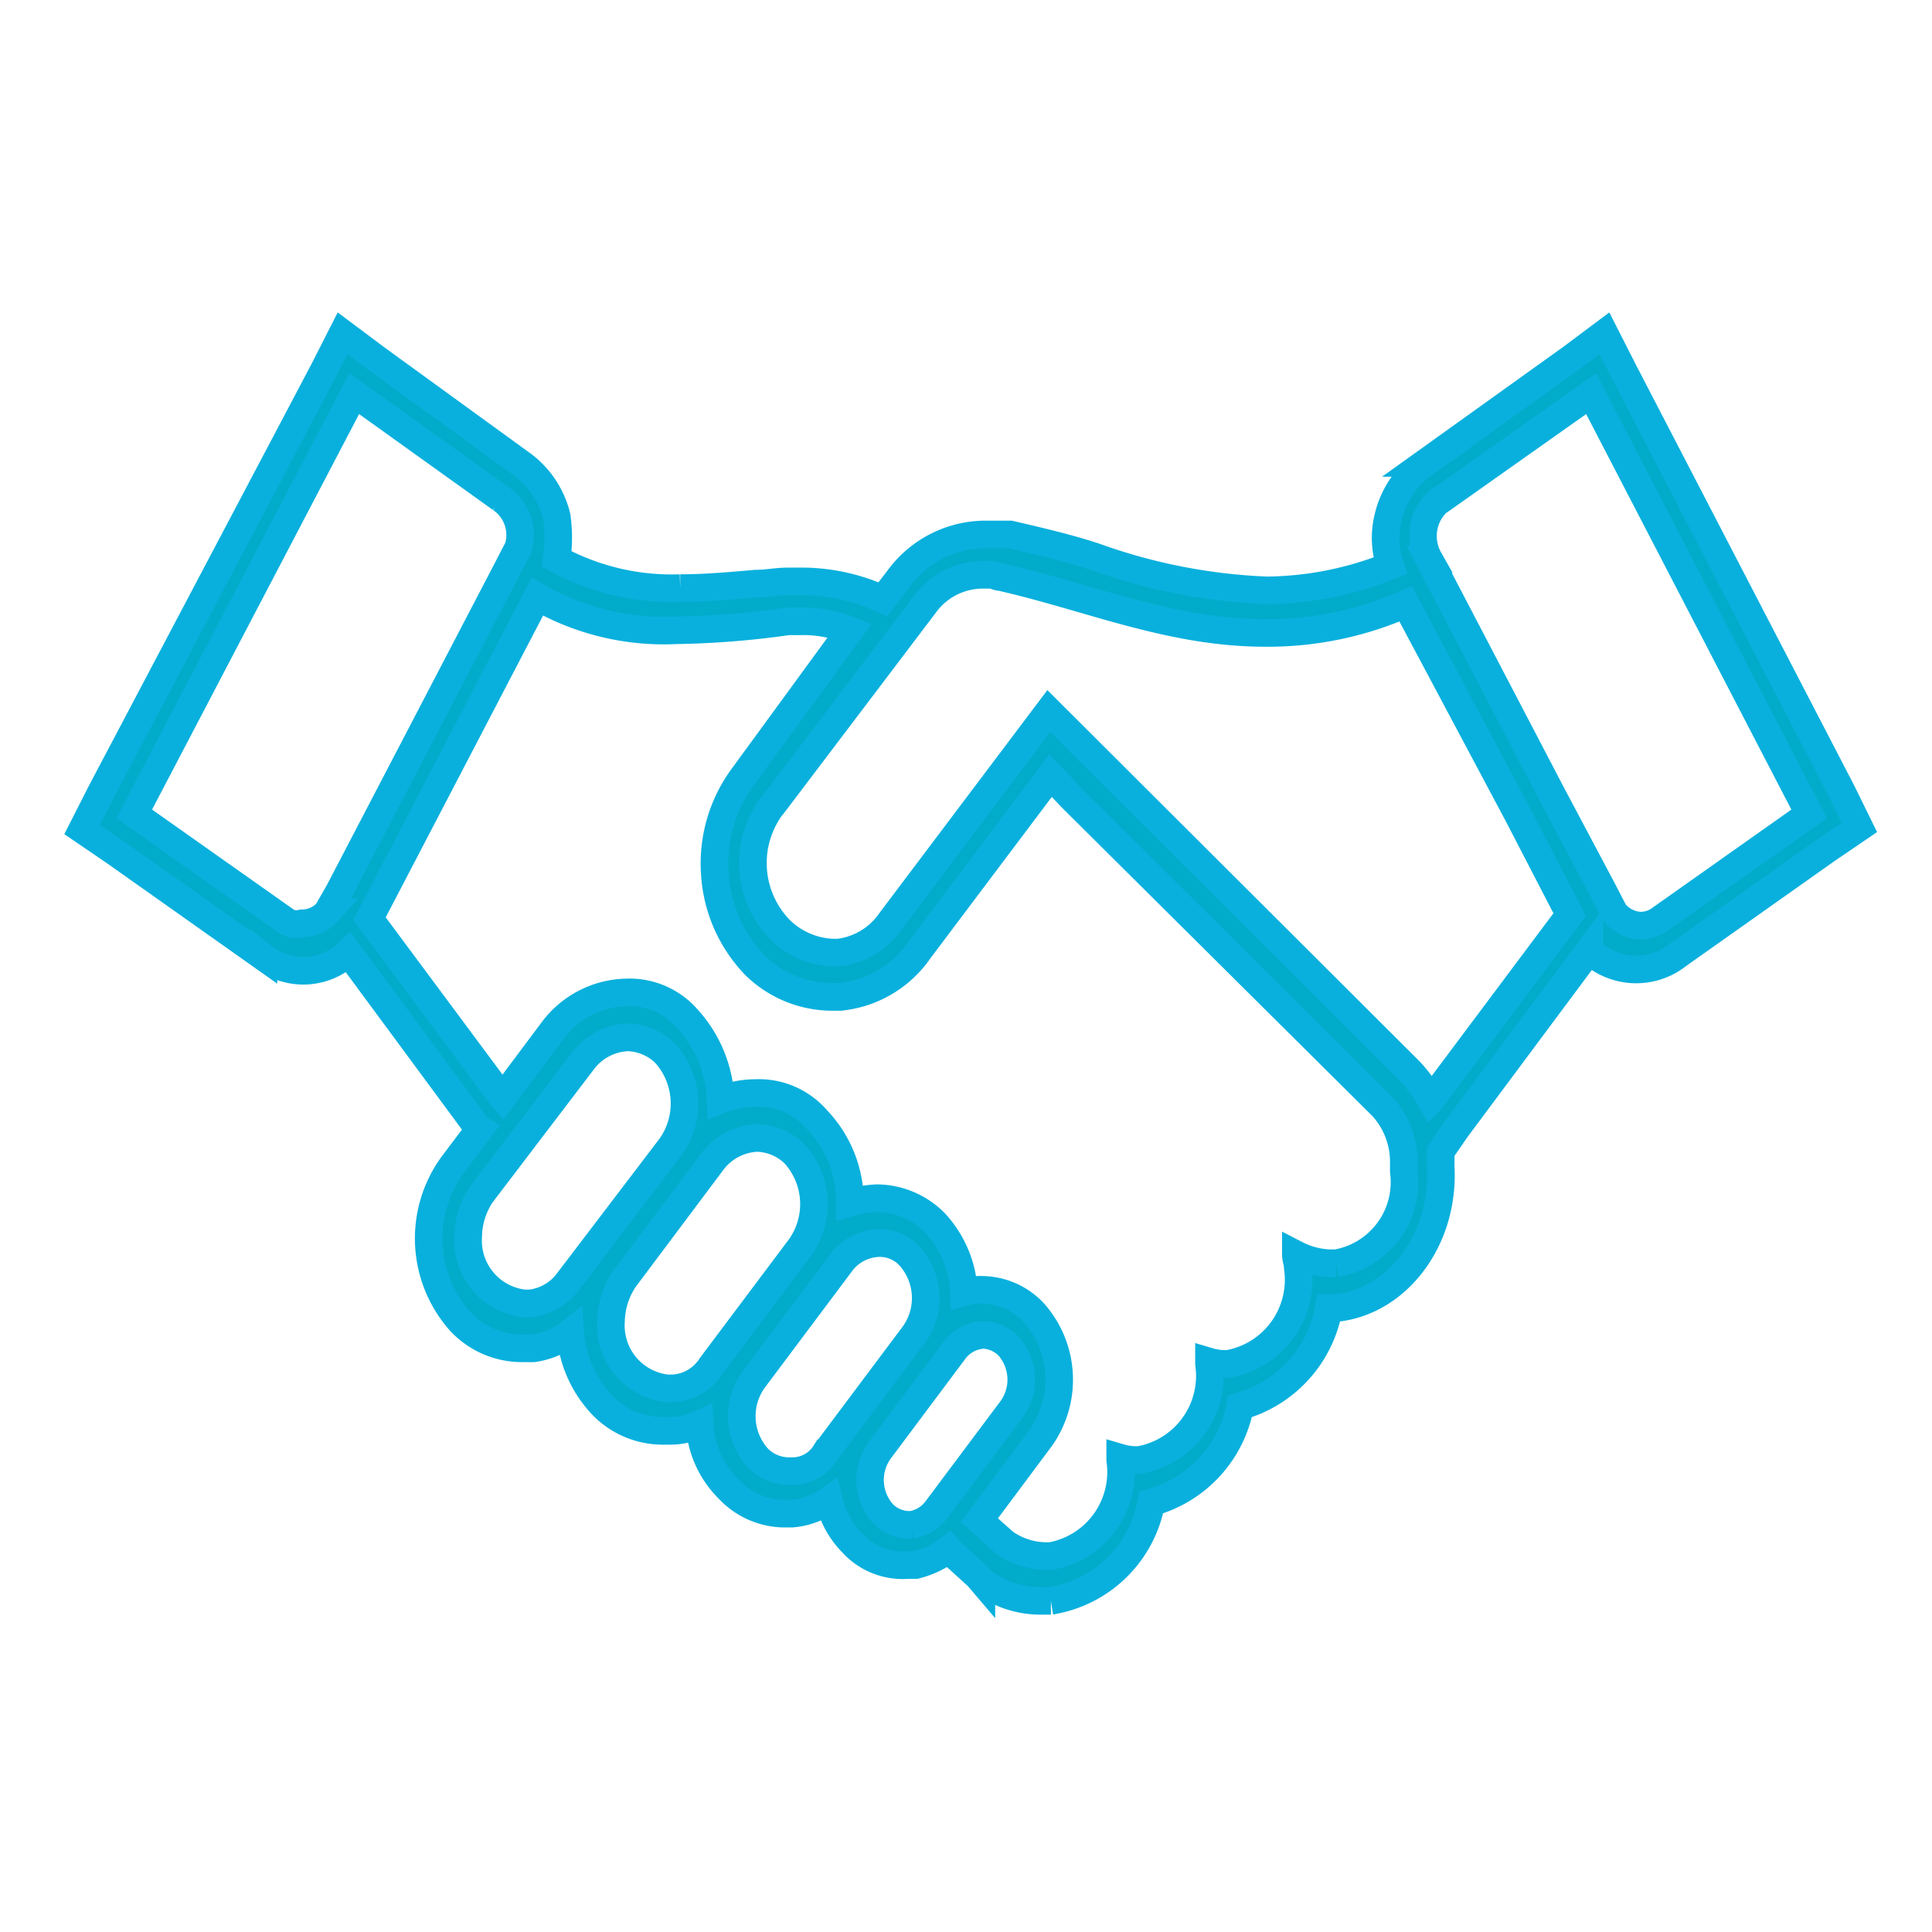 <?xml version="1.0" encoding="UTF-8"?>
<svg xmlns="http://www.w3.org/2000/svg" width="70" height="70" viewBox="0 0 70 70">
  <g id="Group_32191" data-name="Group 32191" transform="translate(-1370 -3026)">
    <rect id="Rectangle_8928" data-name="Rectangle 8928" width="70" height="70" transform="translate(1370 3026)" fill="none"></rect>
    <g id="Group_32190" data-name="Group 32190" transform="translate(2.824 -1.92)">
      <path id="Path_945" data-name="Path 945" d="M485.1,36.215a1.221,1.221,0,0,1-.7.243,1.294,1.294,0,0,1-.978-.487l-.42-.81L481.112,31.6l-4.4-8.423a1.7,1.7,0,0,1,.35-2.106c.071,0,.071-.082.14-.082l5.383-3.806,7.9,15.227Zm-8.319,6.561a5.473,5.473,0,0,0-.77-1.053l-13.073-13.04L457.2,36.3a2.682,2.682,0,0,1-1.887,1.134h-.21a2.9,2.9,0,0,1-1.888-.81,3.462,3.462,0,0,1-.349-4.454l.07-.082,5.522-7.289a2.6,2.6,0,0,1,2.1-1.053h.28c.14,0,.21.081.35.081,3.216.729,6.152,2.025,9.577,2.025a12.338,12.338,0,0,0,5.1-1.053l4.055,7.614,1.887,3.645Zm-3.426,5.913h-.28a2.935,2.935,0,0,1-1.188-.324c0,.162.07.324.07.486a3.093,3.093,0,0,1-2.517,3.483,2.044,2.044,0,0,1-.7-.082v.082a3.092,3.092,0,0,1-2.517,3.482,2.07,2.07,0,0,1-.7-.081v.081a3.093,3.093,0,0,1-2.518,3.483H462.8a2.639,2.639,0,0,1-1.468-.486l-.909-.81,2.237-3a3.659,3.659,0,0,0-.279-4.535,2.594,2.594,0,0,0-1.818-.811,2.049,2.049,0,0,0-.7.082,3.965,3.965,0,0,0-1.049-2.511,2.975,2.975,0,0,0-2.1-.892,4.073,4.073,0,0,0-.978.163,4.306,4.306,0,0,0-1.189-3,2.776,2.776,0,0,0-2.237-.972,3.487,3.487,0,0,0-1.259.243,4.625,4.625,0,0,0-1.188-2.916,2.776,2.776,0,0,0-2.237-.972,3.415,3.415,0,0,0-2.657,1.377l-1.817,2.43-.07-.081-4.754-6.4,6.082-11.664a9.178,9.178,0,0,0,5.034,1.216,32.039,32.039,0,0,0,4.054-.324h.419a4.563,4.563,0,0,1,1.818.324l-3.845,5.264a5.3,5.3,0,0,0-1.049,3.564,5.233,5.233,0,0,0,1.468,3.322,4,4,0,0,0,2.727,1.134h.35a3.958,3.958,0,0,0,2.866-1.7l4.753-6.318.77.811L475.03,43.019a2.976,2.976,0,0,1,.769,2.024v.324a2.98,2.98,0,0,1-2.447,3.322m-15.38,9.476a1.346,1.346,0,0,1-1.049-.4,1.832,1.832,0,0,1-.139-2.268l2.726-3.646a1.413,1.413,0,0,1,1.049-.566,1.363,1.363,0,0,1,.909.4,1.832,1.832,0,0,1,.139,2.268L458.881,57.6a1.418,1.418,0,0,1-.909.567m-4.264-1.943h-.21a1.584,1.584,0,0,1-1.118-.487,2.267,2.267,0,0,1-.139-2.835l3.216-4.293a1.79,1.79,0,0,1,1.328-.647,1.471,1.471,0,0,1,1.118.486,2.268,2.268,0,0,1,.139,2.835l-3.216,4.293a1.4,1.4,0,0,1-1.118.648m-4.4-3h-.209a2.287,2.287,0,0,1-2.028-2.43,2.817,2.817,0,0,1,.489-1.539l3.217-4.293a2.143,2.143,0,0,1,1.607-.81,2.036,2.036,0,0,1,1.328.567,2.706,2.706,0,0,1,.209,3.4L450.7,52.415a1.753,1.753,0,0,1-1.4.81m-5.173-3.077h-.21a2.288,2.288,0,0,1-2.028-2.43,2.807,2.807,0,0,1,.49-1.539l3.7-4.86a2.145,2.145,0,0,1,1.608-.81,2.037,2.037,0,0,1,1.328.566,2.709,2.709,0,0,1,.209,3.4l-3.7,4.859a2,2,0,0,1-1.4.811m-8.949-13.932L429.8,32.408l7.97-15.227,5.313,3.806a1.585,1.585,0,0,1,.628,1.782l-.419.811-6.082,11.663-.419.729a1.235,1.235,0,0,1-.909.4.767.767,0,0,1-.7-.161M491.668,31.6l-7.9-15.227-.7-1.377-1.188.89-5.313,3.807a3.32,3.32,0,0,0-1.328,1.943,3.108,3.108,0,0,0,.07,1.782,12.271,12.271,0,0,1-4.473.892,20.748,20.748,0,0,1-6.222-1.216c-.979-.324-2.028-.566-3.076-.81h-.908a3.909,3.909,0,0,0-3.146,1.62l-.56.729a7.093,7.093,0,0,0-2.866-.648h-.56c-.419,0-.769.081-1.188.081-.909.081-1.817.163-2.727.163a8.741,8.741,0,0,1-4.474-1.053,5.608,5.608,0,0,0,0-1.54,3.319,3.319,0,0,0-1.328-1.943l-5.243-3.807-1.189-.89-.7,1.377L428.61,31.6l-.7,1.377,1.188.81,5.383,3.807a2.343,2.343,0,0,0,3.076-.163l4.544,6.156.07.163.139.081-.978,1.3a4.529,4.529,0,0,0,.279,5.669,3.051,3.051,0,0,0,2.238.972h.419A2.824,2.824,0,0,0,445.6,51.2a4.257,4.257,0,0,0,1.118,2.592,3.05,3.05,0,0,0,2.237.971h.28a2.482,2.482,0,0,0,1.049-.242,3.548,3.548,0,0,0,1.049,2.348,2.791,2.791,0,0,0,1.958.892h.35a2.687,2.687,0,0,0,1.328-.487,3.238,3.238,0,0,0,.839,1.54,2.466,2.466,0,0,0,2.028.81h.279a3.3,3.3,0,0,0,1.189-.567l.07.082.979.89.07.081.07.082a3.5,3.5,0,0,0,2.1.729h.419a4.41,4.41,0,0,0,3.636-3.564,4.468,4.468,0,0,0,3.216-3.483,4.483,4.483,0,0,0,3.216-3.564h.28c2.237-.243,3.915-2.511,3.775-5.1v-.567l.559-.81,4.824-6.48a2.432,2.432,0,0,0,3.216.162l5.383-3.806,1.189-.81Z" transform="translate(942.24 3025)" fill="#00acc9"></path>
      <path id="Path_946" data-name="Path 946" d="M485.1,36.215a1.221,1.221,0,0,1-.7.243,1.294,1.294,0,0,1-.978-.487l-.42-.81L481.112,31.6l-4.4-8.423a1.7,1.7,0,0,1,.35-2.106c.071,0,.071-.082.14-.082l5.383-3.806,7.9,15.227Zm-8.319,6.561a5.473,5.473,0,0,0-.77-1.053l-13.073-13.04L457.2,36.3a2.68,2.68,0,0,1-1.887,1.134h-.21a2.9,2.9,0,0,1-1.887-.81,3.461,3.461,0,0,1-.35-4.454l.07-.082,5.522-7.289a2.6,2.6,0,0,1,2.1-1.053h.28c.14,0,.21.081.35.081,3.216.729,6.152,2.025,9.578,2.025a12.337,12.337,0,0,0,5.1-1.053l4.055,7.614,1.887,3.645Zm-3.426,5.913h-.28a2.935,2.935,0,0,1-1.188-.324c0,.162.07.324.07.486a3.093,3.093,0,0,1-2.517,3.483,2.044,2.044,0,0,1-.7-.082v.082a3.092,3.092,0,0,1-2.517,3.482,2.07,2.07,0,0,1-.7-.081v.081a3.093,3.093,0,0,1-2.518,3.483H462.8a2.639,2.639,0,0,1-1.468-.486L460.419,58l2.237-3a3.659,3.659,0,0,0-.279-4.535,2.594,2.594,0,0,0-1.818-.811,2.075,2.075,0,0,0-.7.081,3.964,3.964,0,0,0-1.049-2.51,2.975,2.975,0,0,0-2.1-.892,4.125,4.125,0,0,0-.979.162,4.306,4.306,0,0,0-1.189-3,2.775,2.775,0,0,0-2.237-.972,3.487,3.487,0,0,0-1.259.243,4.625,4.625,0,0,0-1.188-2.916,2.776,2.776,0,0,0-2.237-.972,3.415,3.415,0,0,0-2.657,1.377l-1.817,2.43-.07-.081-4.754-6.4,6.082-11.664a9.178,9.178,0,0,0,5.034,1.216,32.039,32.039,0,0,0,4.054-.324h.42a4.561,4.561,0,0,1,1.817.324l-3.845,5.264a5.3,5.3,0,0,0-1.049,3.564,5.233,5.233,0,0,0,1.468,3.322,4,4,0,0,0,2.727,1.134h.35a3.958,3.958,0,0,0,2.866-1.7l4.753-6.318.77.811L475.03,43.019a2.976,2.976,0,0,1,.769,2.024v.324A2.98,2.98,0,0,1,473.352,48.689Zm-15.38,9.476a1.346,1.346,0,0,1-1.049-.4,1.832,1.832,0,0,1-.139-2.268l2.726-3.646a1.413,1.413,0,0,1,1.049-.566,1.363,1.363,0,0,1,.909.4,1.832,1.832,0,0,1,.139,2.268L458.881,57.6A1.418,1.418,0,0,1,457.972,58.166Zm-4.264-1.943h-.21a1.584,1.584,0,0,1-1.118-.487,2.267,2.267,0,0,1-.139-2.835l3.216-4.293a1.79,1.79,0,0,1,1.328-.647,1.471,1.471,0,0,1,1.118.486,2.268,2.268,0,0,1,.139,2.835l-3.216,4.293A1.4,1.4,0,0,1,453.708,56.222Zm-4.4-3h-.209a2.287,2.287,0,0,1-2.028-2.43,2.817,2.817,0,0,1,.489-1.539l3.217-4.293a2.143,2.143,0,0,1,1.607-.81,2.036,2.036,0,0,1,1.328.567,2.707,2.707,0,0,1,.21,3.4L450.7,52.415A1.753,1.753,0,0,1,449.3,53.224Zm-5.173-3.077h-.21a2.288,2.288,0,0,1-2.028-2.43,2.807,2.807,0,0,1,.49-1.539l3.7-4.86a2.145,2.145,0,0,1,1.608-.81,2.037,2.037,0,0,1,1.328.566,2.709,2.709,0,0,1,.209,3.4l-3.7,4.859A2,2,0,0,1,444.131,50.147Zm-8.949-13.932L429.8,32.408l7.97-15.227,5.313,3.806a1.585,1.585,0,0,1,.628,1.782l-.419.811-6.082,11.663-.419.729a1.235,1.235,0,0,1-.909.4A.767.767,0,0,1,435.182,36.215ZM491.668,31.6l-7.9-15.227-.7-1.377-1.189.89-5.313,3.807a3.32,3.32,0,0,0-1.328,1.943,3.108,3.108,0,0,0,.07,1.782,12.271,12.271,0,0,1-4.473.892,20.782,20.782,0,0,1-6.222-1.216c-.979-.324-2.028-.566-3.076-.81h-.908a3.909,3.909,0,0,0-3.146,1.62l-.56.729a7.071,7.071,0,0,0-2.866-.648h-.56c-.419,0-.769.081-1.188.081-.909.081-1.817.162-2.727.162a8.729,8.729,0,0,1-4.474-1.052,5.608,5.608,0,0,0,0-1.54,3.319,3.319,0,0,0-1.328-1.943l-5.243-3.807-1.189-.89-.7,1.377L428.611,31.6l-.7,1.377,1.188.81,5.383,3.807a2.343,2.343,0,0,0,3.076-.163l4.544,6.156.07.163.139.081-.978,1.3a4.528,4.528,0,0,0,.28,5.669,3.048,3.048,0,0,0,2.237.972h.419A2.824,2.824,0,0,0,445.6,51.2a4.257,4.257,0,0,0,1.118,2.592,3.05,3.05,0,0,0,2.237.971h.28a2.482,2.482,0,0,0,1.049-.242,3.548,3.548,0,0,0,1.049,2.348,2.791,2.791,0,0,0,1.958.892h.35a2.693,2.693,0,0,0,1.328-.487,3.228,3.228,0,0,0,.839,1.54,2.466,2.466,0,0,0,2.028.81h.279a3.3,3.3,0,0,0,1.189-.567l.07.082.979.89.07.081.07.082a3.5,3.5,0,0,0,2.1.729h.419a4.41,4.41,0,0,0,3.636-3.564,4.468,4.468,0,0,0,3.216-3.483,4.483,4.483,0,0,0,3.216-3.564h.28c2.237-.243,3.915-2.511,3.775-5.1v-.567l.559-.81,4.824-6.48a2.432,2.432,0,0,0,3.216.162l5.383-3.806,1.189-.81Z" transform="translate(942.24 3025)" fill="none" stroke="#09b0dd" stroke-width="1"></path>
    </g>
  </g>
</svg>
